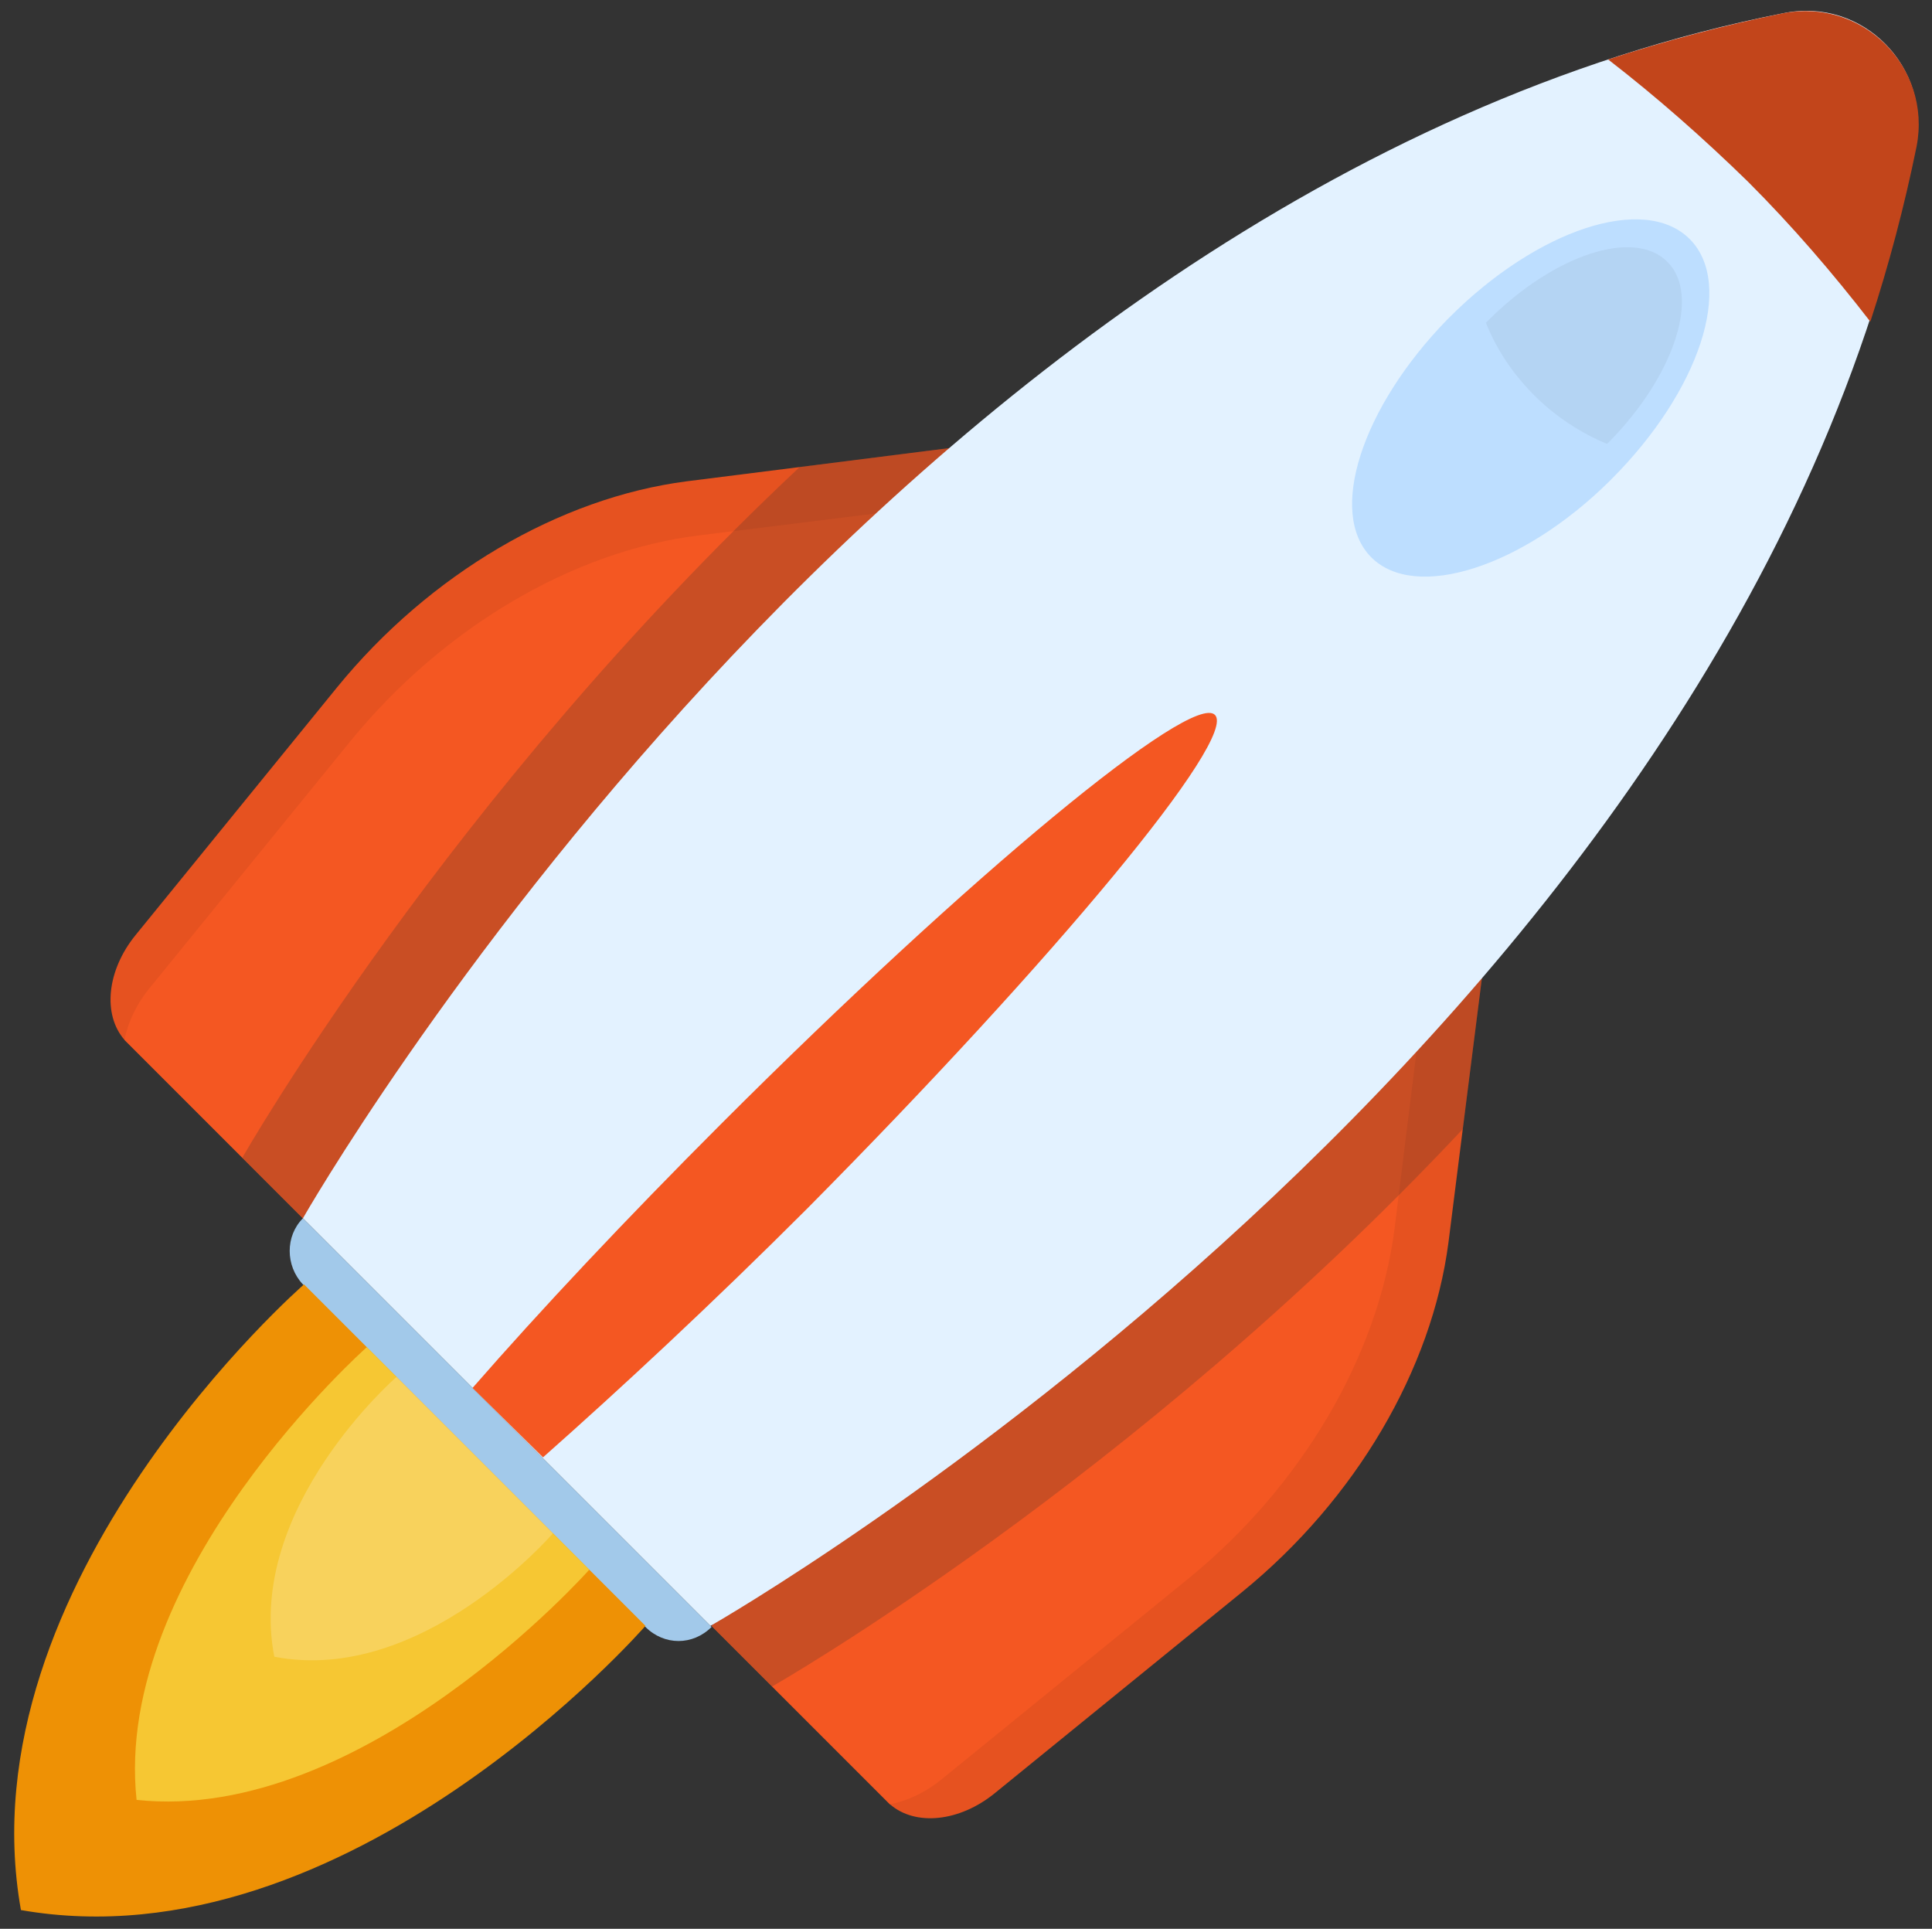 <?xml version="1.0" encoding="utf-8"?>
<!-- Generator: Adobe Illustrator 23.0.3, SVG Export Plug-In . SVG Version: 6.00 Build 0)  -->
<svg version="1.1" xmlns="http://www.w3.org/2000/svg" xmlns:xlink="http://www.w3.org/1999/xlink" x="0px" y="0px"
	 viewBox="0 0 175.4 175.1" style="enable-background:new 0 0 175.4 175.1;" xml:space="preserve">
<rect x="0" y="0" width="175.4" height="175.1" fill="#333333" stroke="none"/>
<style type="text/css">
	.st0{fill:#F6C733;}
	.st1{fill:#E65220;}
	.st2{fill:#F45722;}
	.st3{opacity:0.2;fill:#21292E;}
	.st4{fill:#E3F2FF;}
	.st5{fill:#BDDEFF;}
	.st6{opacity:5.000000e-02;}
	.st7{fill:#C2451B;}
	.st8{fill:#A2C9EA;}
	.st9{fill:#EE9105;}
	.st10{opacity:0.2;fill:#FFFFFF;}
</style>
<g id="BACKGROUND">
</g>
<g id="OBJECTS">
	<path class="st0" d="M107,100.6H93.6H80.2c0,0-1.7,29,13.4,41.3C108.7,129.6,107,100.6,107,100.6z"/>
	<g>
		<path class="st1" d="M27.5,110.6l-16-16c-0.1-0.1-0.1-0.1-0.2-0.2c-2-2.3-1.6-6.3,1-9.5l18.3-22.5c8.4-10.3,20.2-17.2,31.7-18.7
			l10.3-1.3l22.1-2.8l-5.4,5.7L27.5,110.6z"/>
		<path class="st2" d="M27.5,110.6l-16-16c-0.1-0.1-0.1-0.1-0.2-0.2c0.3-1.5,1-3.1,2.2-4.6l18.3-22.5C40.2,57,52,50,63.5,48.6
			l25.8-3.2L27.5,110.6z"/>
		<path class="st3" d="M27.5,110.6l-5.5-5.5c0,0,18.6-32.7,50.6-62.7l22.1-2.8l-5.4,5.7L27.5,110.6z"/>
		<path class="st1" d="M64.6,147.6l16,16c0.1,0.1,0.1,0.1,0.2,0.2c2.3,2,6.3,1.6,9.5-1l22.5-18.3c10.3-8.4,17.2-20.2,18.7-31.7
			l1.3-10.3l2.8-22.1l-5.7,5.4L64.6,147.6z"/>
		<path class="st2" d="M64.6,147.6l16,16c0.1,0.1,0.1,0.1,0.2,0.2c1.5-0.3,3.1-1,4.6-2.2l22.5-18.3c10.3-8.4,17.2-20.2,18.7-31.7
			l3.2-25.8L64.6,147.6z"/>
		<path class="st3" d="M64.6,147.6l5.5,5.5c0,0,32.7-18.6,62.7-50.6l2.8-22.1l-5.7,5.4L64.6,147.6z"/>
		<path class="st4" d="M161.9,1.2C80.7,17.2,27.5,110.6,27.5,110.6l18.5,18.5l18.5,18.5c0,0,93.4-53.2,109.4-134.3
			C175.4,6.1,169.1-0.3,161.9,1.2z"/>
		<path class="st5" d="M146.3,43.5l-0.2,0.2c-7.9,7.8-17.6,10.9-21.6,6.9c-4-4-0.9-13.6,6.9-21.6l0.2-0.2c8-8,17.7-11.2,21.8-7.1
			C157.5,25.8,154.3,35.5,146.3,43.5z"/>
		<path class="st6" d="M146.1,40.1l-0.2,0.2c-2.4-1-4.7-2.5-6.6-4.4c-1.9-1.9-3.4-4.1-4.4-6.6l0.2-0.2c6-6,13.3-8.4,16.3-5.3
			C154.4,26.8,152,34.1,146.1,40.1z"/>
		<path class="st7" d="M158.7,16.5c4,4,7.7,8.3,11.1,12.7c1.7-5.2,3.1-10.5,4.2-15.9c1.4-7.2-4.9-13.5-12.1-12.1
			c-5.4,1.1-10.7,2.5-15.9,4.2C150.4,8.8,154.6,12.5,158.7,16.5z"/>
		<path class="st8" d="M27.5,110.6l37.1,37.1l0,0c-1.7,1.7-4.3,1.7-6,0l-31.1-31.1C25.9,114.9,25.9,112.2,27.5,110.6L27.5,110.6z"/>
		<path class="st2" d="M49.3,132.3c7-6.2,15.3-13.9,24-22.6C95.8,87,112.4,67,110.3,64.9c-2.1-2.1-22.2,14.5-44.8,37.1
			c-8.7,8.7-16.4,16.9-22.6,24L49.3,132.3z"/>
	</g>
	<g>
		<path class="st9" d="M58.6,147.6l-15.5-15.5l-15.5-15.5c0,0-31,27-25.7,56.8C31.6,178.6,58.6,147.6,58.6,147.6z"/>
		<path class="st0" d="M53.5,142.5l-10.1-10.1l-10.1-10.1c0,0-23.1,20.5-20.9,41.1C33,165.6,53.5,142.5,53.5,142.5z"/>
		<path class="st10" d="M50.2,139.2l-7.1-7.1l-7.1-7.1c0,0-13.7,11.9-11.1,25.4C38.3,153,50.2,139.2,50.2,139.2z"/>
	</g>
</g>
<g id="DESIGNED_BY_FREEPIK">
</g>
</svg>
